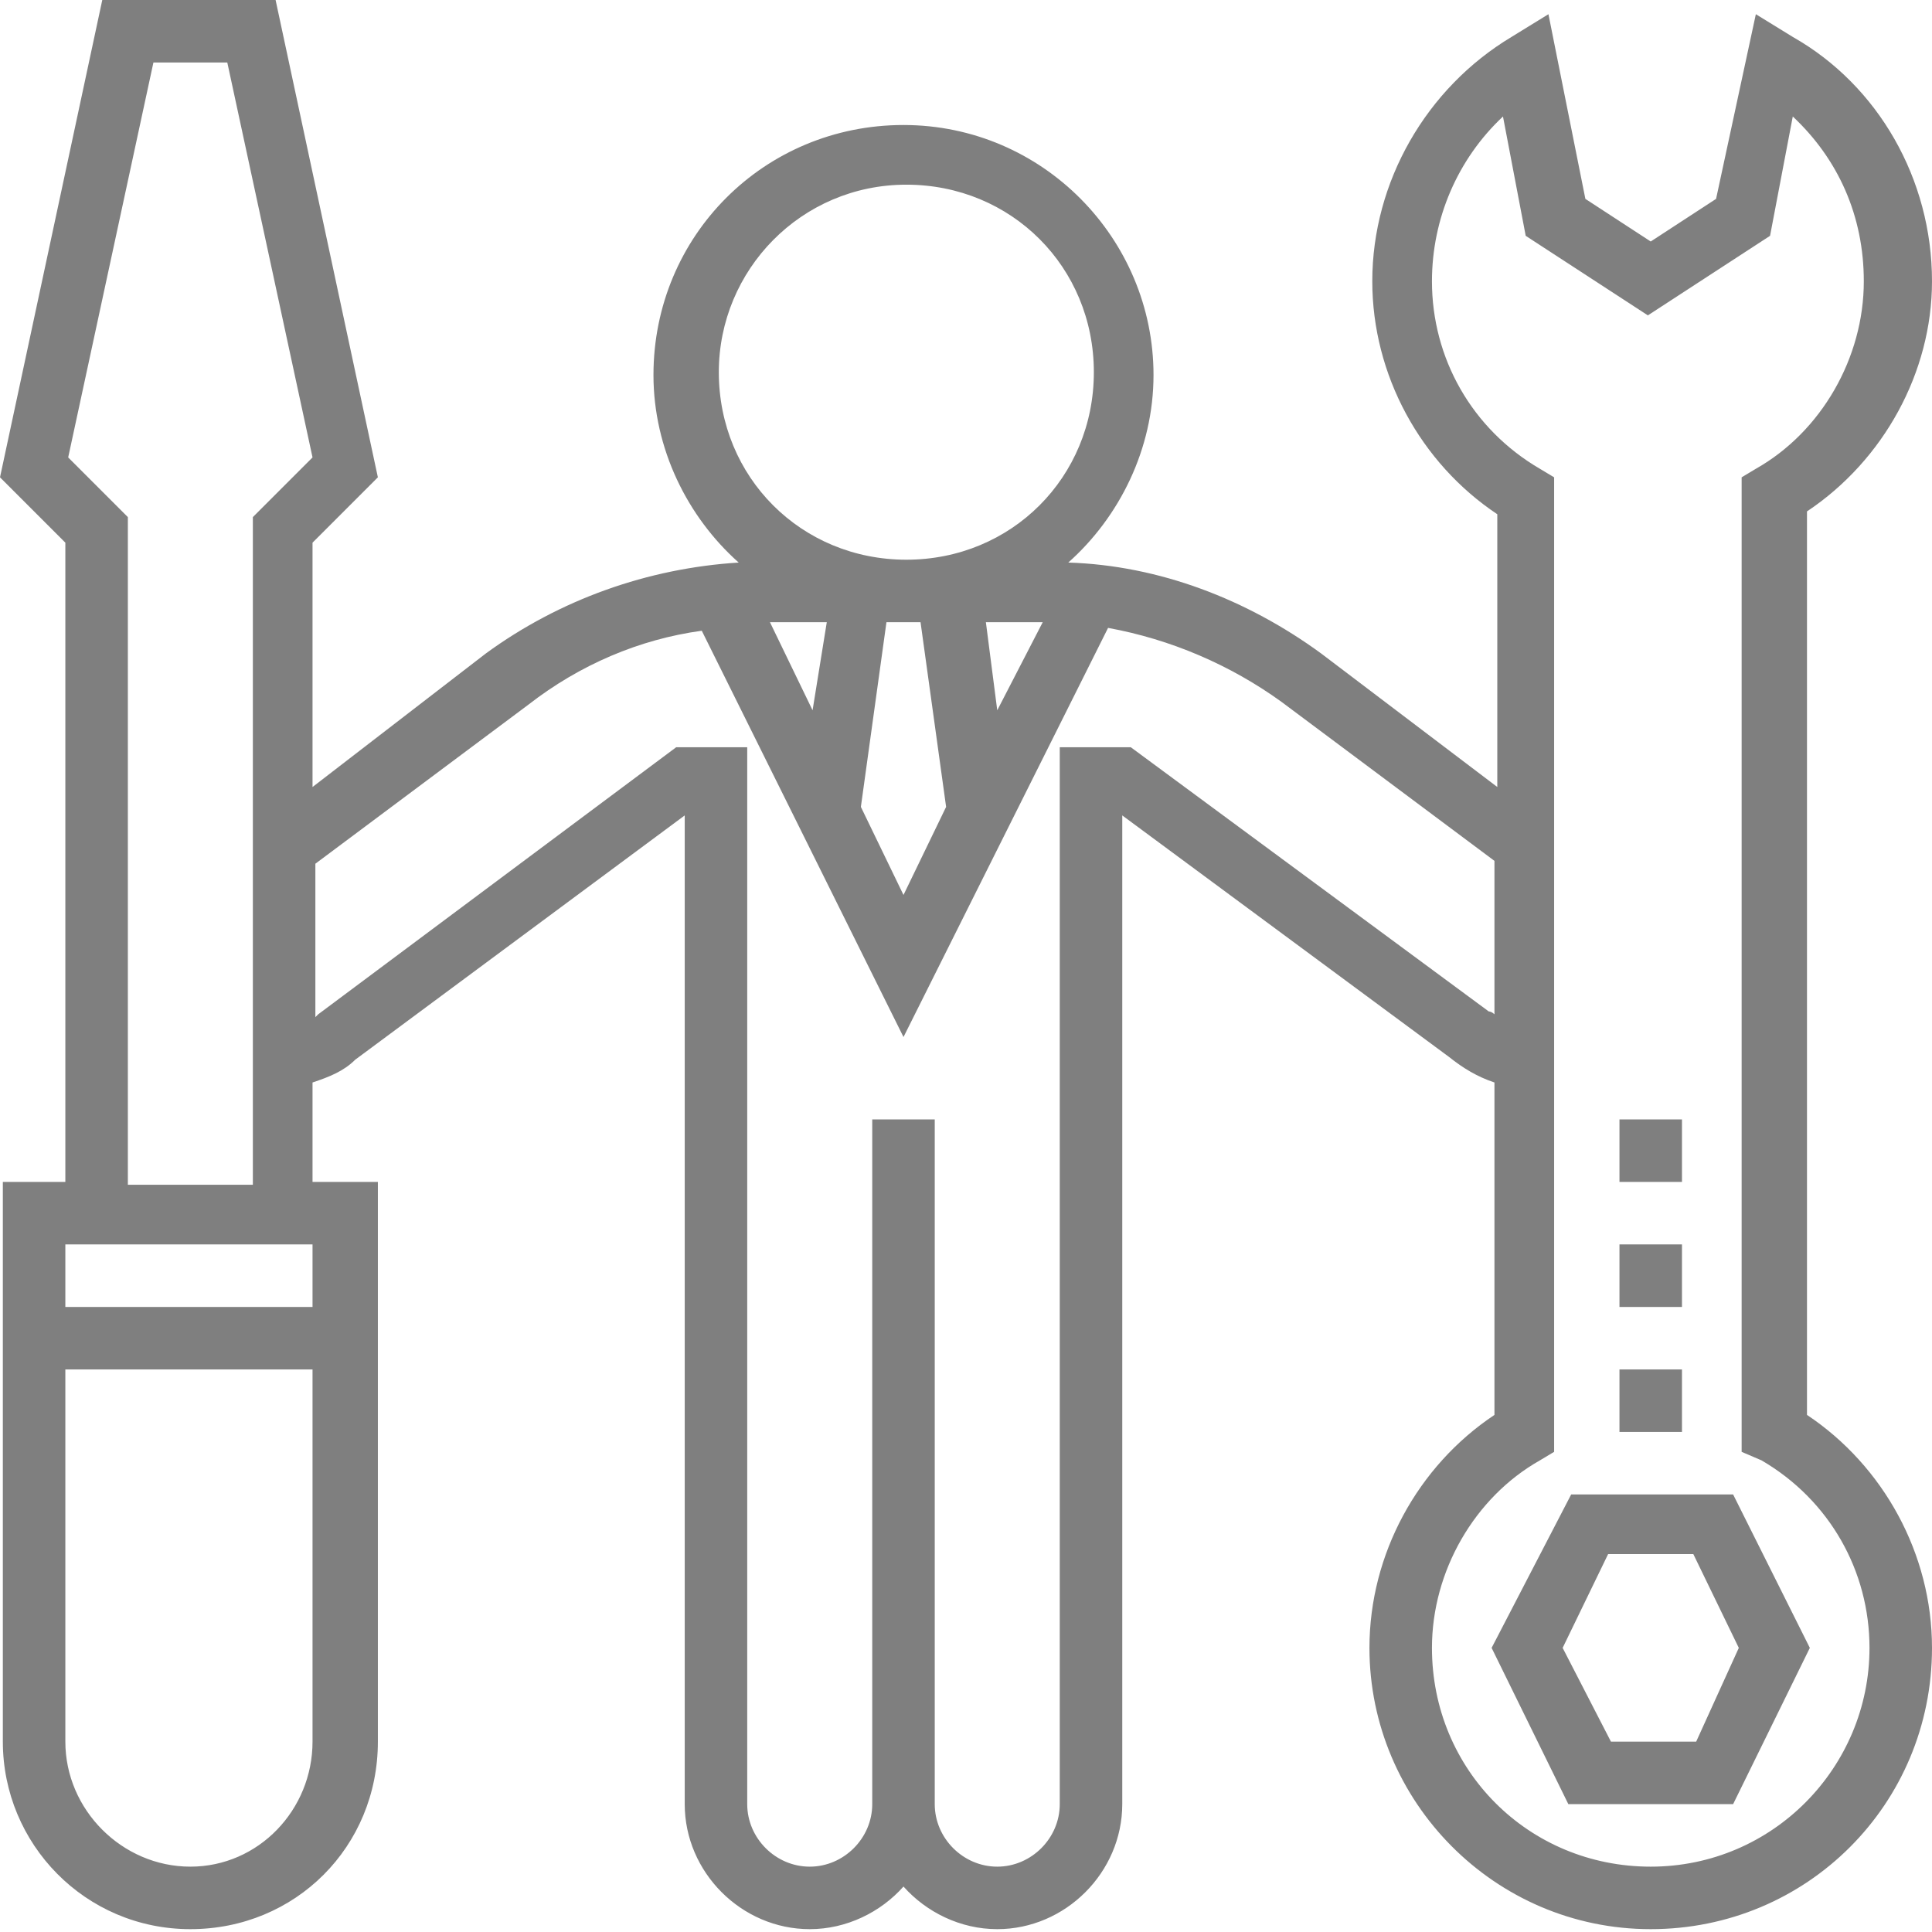 <?xml version="1.0" encoding="utf-8"?>
<!-- Generator: Adobe Illustrator 25.4.1, SVG Export Plug-In . SVG Version: 6.00 Build 0)  -->
<svg version="1.1" id="Layer_5" xmlns="http://www.w3.org/2000/svg" xmlns:xlink="http://www.w3.org/1999/xlink" x="0px" y="0px"
	 viewBox="0 0 68 68" style="enable-background:new 0 0 68 68;" xml:space="preserve">
<style type="text/css">
	.st0{fill:#7F7F7F;}
</style>
<path class="st0" d="M55.3,52.6L52.5,58l2.7,5.5H61l2.7-5.5L61,52.6H55.3z M59.7,61.3h-3L55,58l1.6-3.3h3l1.6,3.3L59.7,61.3z
	 M59.2,50.4H57v-2.2h2.2V50.4z M59.2,46H57v-2.2h2.2V46z M59.2,41.6H57v-2.2h2.2V41.6z M68,9.9c0-3.6-1.9-6.9-4.9-8.6l-1.3-0.8
	L60.4,7l-2.3,1.5L55.8,7l-1.3-6.5l-1.3,0.8c-3,1.8-4.9,5.1-4.9,8.6c0,3.3,1.7,6.4,4.4,8.2v9.6L46.5,23c-2.6-1.9-5.7-3.1-8.9-3.2
	c1.8-1.6,3-4,3-6.6c0-4.8-3.9-8.8-8.8-8.8s-8.8,3.9-8.8,8.8c0,2.6,1.2,5,3,6.6c-3.2,0.2-6.3,1.3-8.9,3.2L11,27.7v-8.6l2.3-2.3L9.7,0
	H3.6L0,16.8l2.3,2.3v22.5H0.1v19.7c0,3.6,2.9,6.6,6.6,6.6s6.6-2.9,6.6-6.6V41.6H11v-3.5c0.6-0.2,1.1-0.4,1.5-0.8l11.6-8.6v34.8
	c0,2.4,2,4.4,4.4,4.4c1.3,0,2.5-0.6,3.3-1.5c0.8,0.9,2,1.5,3.3,1.5c2.4,0,4.4-2,4.4-4.4V28.7l11.5,8.5c0.5,0.4,1,0.7,1.6,0.9v11.7
	c-2.7,1.8-4.4,4.9-4.4,8.2c0,5.4,4.4,9.9,9.9,9.9S68,63.5,68,58c0-3.3-1.7-6.4-4.4-8.2V18C66.3,16.2,68,13.1,68,9.9L68,9.9z
	 M27.1,21.9C27.1,21.9,27.1,21.9,27.1,21.9h2L28.6,25L27.1,21.9z M31.2,21.9h1.2l0.9,6.5l-1.5,3.1l-1.5-3.1L31.2,21.9z M35.1,25
	l-0.4-3.1h1.9c0,0,0,0,0.1,0L35.1,25z M25.3,13.1c0-3.6,2.9-6.6,6.6-6.6s6.6,2.9,6.6,6.6s-2.9,6.6-6.6,6.6S25.3,16.8,25.3,13.1
	L25.3,13.1z M11,43.8V46H2.3v-2.2H11z M6.7,65.7c-2.4,0-4.4-2-4.4-4.4V48.2H11v13.1C11,63.7,9.1,65.7,6.7,65.7z M4.5,41.6V18.2
	l-2.1-2.1l3-13.9H8l3,13.9l-2.1,2.1v23.5H4.5z M52.4,35.6l-12.6-9.3h-2.5v37.2c0,1.2-1,2.2-2.2,2.2c-1.2,0-2.2-1-2.2-2.2V39.4h-2.2
	v24.1c0,1.2-1,2.2-2.2,2.2s-2.2-1-2.2-2.2V26.3h-2.5l-12.6,9.4c0,0-0.1,0.1-0.1,0.1v-5.4l7.5-5.6c1.8-1.4,3.9-2.3,6.1-2.6l7.1,14.3
	L39,22.1c2.2,0.4,4.3,1.3,6.1,2.6l7.5,5.6v5.4C52.6,35.7,52.5,35.6,52.4,35.6L52.4,35.6z M62,51.4c2.4,1.4,3.8,3.9,3.8,6.6
	c0,4.2-3.4,7.7-7.7,7.7s-7.7-3.4-7.7-7.7c0-2.7,1.5-5.3,3.8-6.6l0.5-0.3V16.8l-0.5-0.3c-2.4-1.4-3.8-3.9-3.8-6.6
	c0-2.2,0.9-4.3,2.5-5.8l0.8,4.2l4.3,2.8l4.3-2.8l0.8-4.2c1.6,1.5,2.5,3.5,2.5,5.8c0,2.7-1.5,5.3-3.8,6.6l-0.5,0.3v34.3L62,51.4z"/>
</svg>
